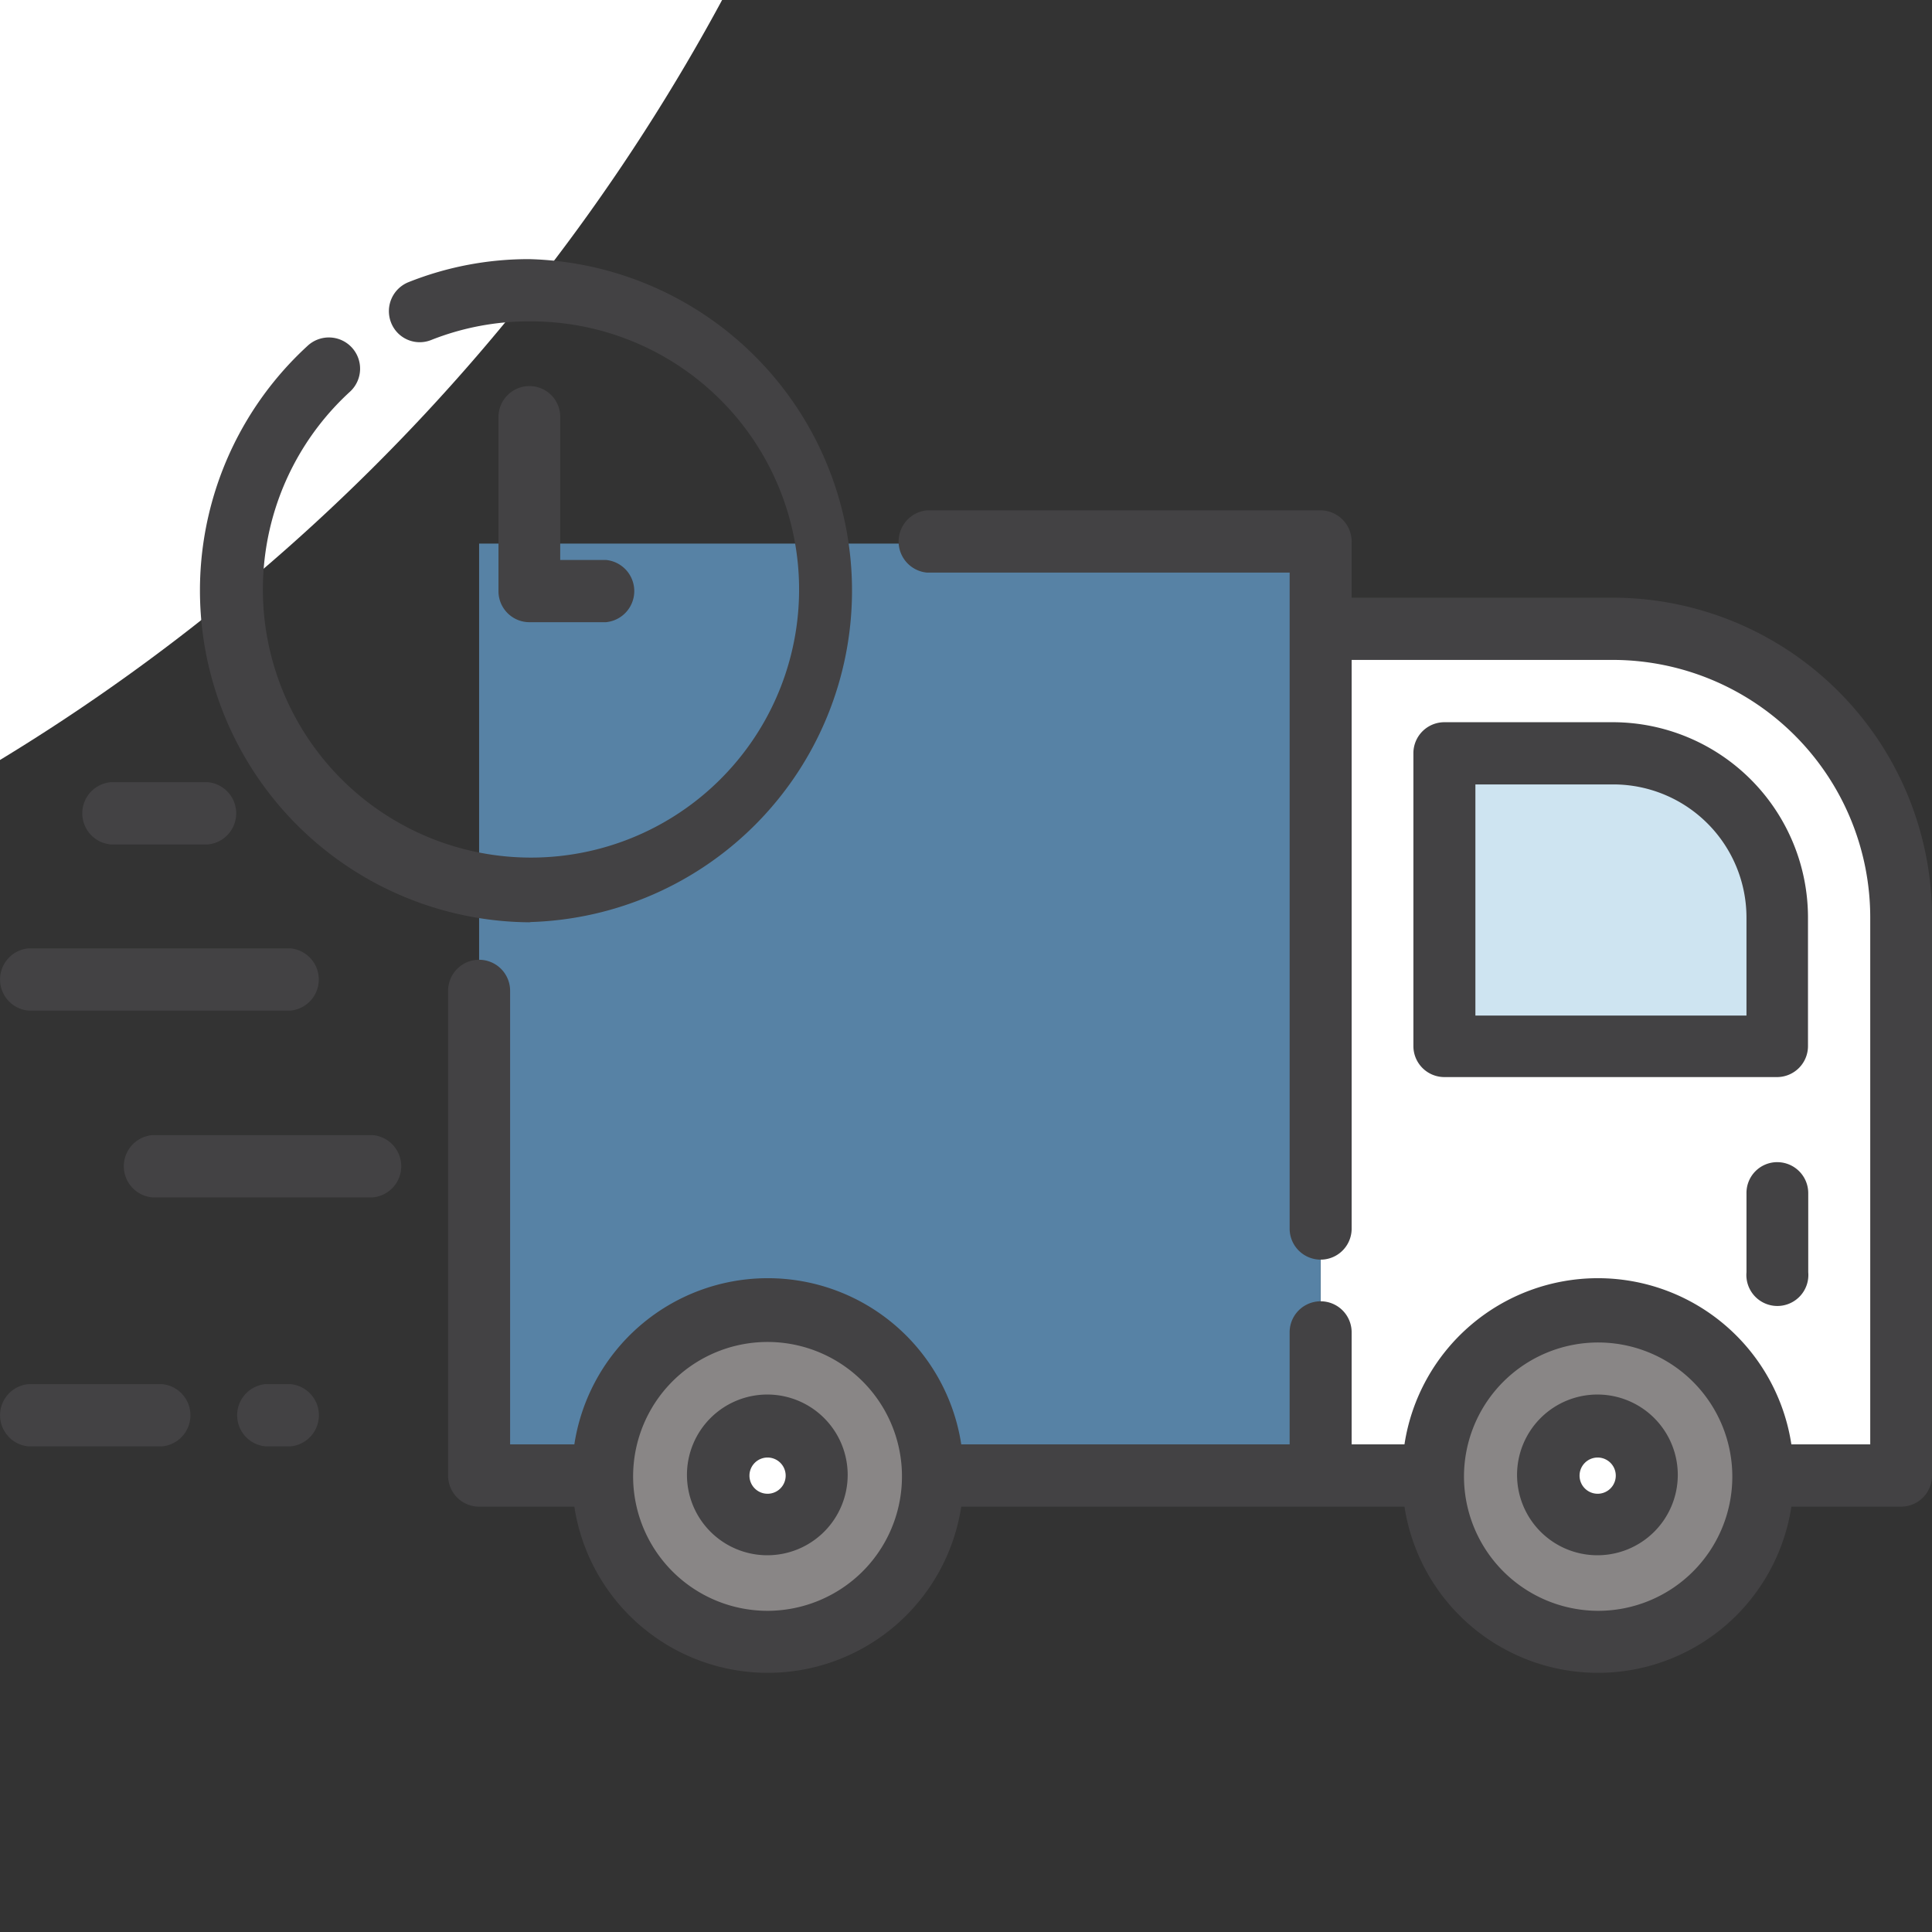 <svg xmlns="http://www.w3.org/2000/svg" xmlns:xlink="http://www.w3.org/1999/xlink" width="180" height="180" viewBox="0 0 180 180"><rect x="0" y="0" width="180" height="180" fill="#333333" stroke="none"/><defs><style>.a{fill:#e8e8e8;}.b{clip-path:url(#a);}.c{fill:#fff;}.d{fill:#5782a5;}.e{fill:#898686;}.f{fill:#cee4f1;}.g{fill:#434244;}</style><clipPath id="a"><rect class="a" width="180" height="180" transform="translate(443 808)"/></clipPath></defs><g class="b" transform="translate(-443 -808)"><g transform="translate(440.453 805.569)"><path class="c" d="M136.055,140.1H125.587V61.211H152.9a26.827,26.827,0,0,1,26.758,26.92V140.1H166.811"/><path class="d" d="M58.715,140.1H47.185V53.077h78.4V140.1H89.448"/><path class="e" d="M74.082,124.64A15.482,15.482,0,1,1,58.715,140.1,15.482,15.482,0,0,1,74.082,124.64Z"/><path class="c" d="M74.082,135.524a4.621,4.621,0,1,1-4.621,4.621A4.621,4.621,0,0,1,74.082,135.524Z"/><path class="e" d="M151.421,124.64A15.482,15.482,0,1,1,136.055,140.1a15.482,15.482,0,0,1,15.366-15.459Z"/><path class="f" d="M168.128,100.077V88.131A15.3,15.3,0,0,0,152.9,72.811H137.118v27.266Z"/><path class="c" d="M151.421,135.524a4.621,4.621,0,1,1-4.621,4.621A4.621,4.621,0,0,1,151.421,135.524Z"/><path class="c" d="M51.876,29.67a186.672,186.672,0,1,0-.092.116Z"/><path class="g" d="M12.871,81.106h9.035a2.912,2.912,0,0,0,0-5.8H12.871a2.911,2.911,0,0,0,0,5.8Z"/><path class="g" d="M37.272,108.188H16.73a2.912,2.912,0,0,0,0,5.8H37.272a2.911,2.911,0,0,0,0-5.8Z"/><path class="g" d="M5.2,96.588H29.6a2.912,2.912,0,0,0,0-5.8H5.2a2.912,2.912,0,0,0,0,5.8Z"/><path class="g" d="M29.6,131.387H27.29a2.912,2.912,0,0,0,0,5.8H29.6a2.911,2.911,0,0,0,0-5.8Z"/><path class="g" d="M17.631,131.387H5.2a2.912,2.912,0,0,0,0,5.8H17.631a2.911,2.911,0,0,0,0-5.8Z"/><path class="g" d="M151.421,152.507a12.524,12.524,0,0,1-12.478-12.57h0a12.5,12.5,0,1,1,12.478,12.57Zm-77.34,0a12.524,12.524,0,1,1,8.857-3.693,12.57,12.57,0,0,1-8.857,3.693ZM152.9,58.115H128.476V52.892a2.912,2.912,0,0,0-2.888-2.912H88.916a2.912,2.912,0,0,0,0,5.8H122.7V116.9a2.888,2.888,0,1,0,5.777,0V63.914H152.9a24.008,24.008,0,0,1,23.893,24.031V137h-7.348a18.232,18.232,0,0,0-36.047,0h-4.922V126.558a2.888,2.888,0,0,0-5.777,0V137H92.105a18.232,18.232,0,0,0-36.047,0H50.073V94.739a2.888,2.888,0,0,0-5.777,0v45.175a2.888,2.888,0,0,0,2.888,2.888h8.873a18.232,18.232,0,0,0,36.047,0H133.4a18.232,18.232,0,0,0,36.047,0h10.213a2.888,2.888,0,0,0,2.888-2.888V87.946A29.785,29.785,0,0,0,152.9,58.115Z"/><path class="g" d="M165.262,97.05H140.006V75.514H152.9a12.409,12.409,0,0,1,12.362,12.432Zm5.731-9.1a18.208,18.208,0,0,0-18.116-18.232H137.118a2.888,2.888,0,0,0-2.888,2.912V99.892a2.888,2.888,0,0,0,2.888,2.888h31.01a2.888,2.888,0,0,0,2.865-2.888Z"/><path class="g" d="M74.082,141.6a1.687,1.687,0,1,1,1.664-1.687,1.687,1.687,0,0,1-1.664,1.687Zm0-9.243a7.487,7.487,0,1,0,7.441,7.487,7.487,7.487,0,0,0-7.441-7.487Z"/><path class="g" d="M151.421,141.6a1.687,1.687,0,1,1,1.664-1.687,1.687,1.687,0,0,1-1.664,1.687Zm0-9.243a7.487,7.487,0,1,0,7.441,7.487,7.487,7.487,0,0,0-7.441-7.487Z"/><path class="g" d="M168.128,110.706a2.865,2.865,0,0,0-2.865,2.912v7.348a2.888,2.888,0,1,0,5.754,0v-7.348a2.888,2.888,0,0,0-2.888-2.911Z"/><path class="g" d="M51.876,88.339a30.894,30.894,0,0,0,0-61.765A30.2,30.2,0,0,0,40.6,28.722a2.912,2.912,0,0,0-1.618,3.766,2.865,2.865,0,0,0,3.743,1.618,24.678,24.678,0,0,1,9.243-1.733,24.979,24.979,0,1,1-16.8,6.539,2.91,2.91,0,1,0-3.974-4.252,30.917,30.917,0,0,0,20.8,53.7Z"/><path class="g" d="M51.876,38.4a2.888,2.888,0,0,0-2.888,2.912V57.491A2.888,2.888,0,0,0,51.876,60.4h7.117a2.912,2.912,0,0,0,0-5.8H54.741V41.316A2.865,2.865,0,0,0,51.876,38.4Z"/></g></g></svg>